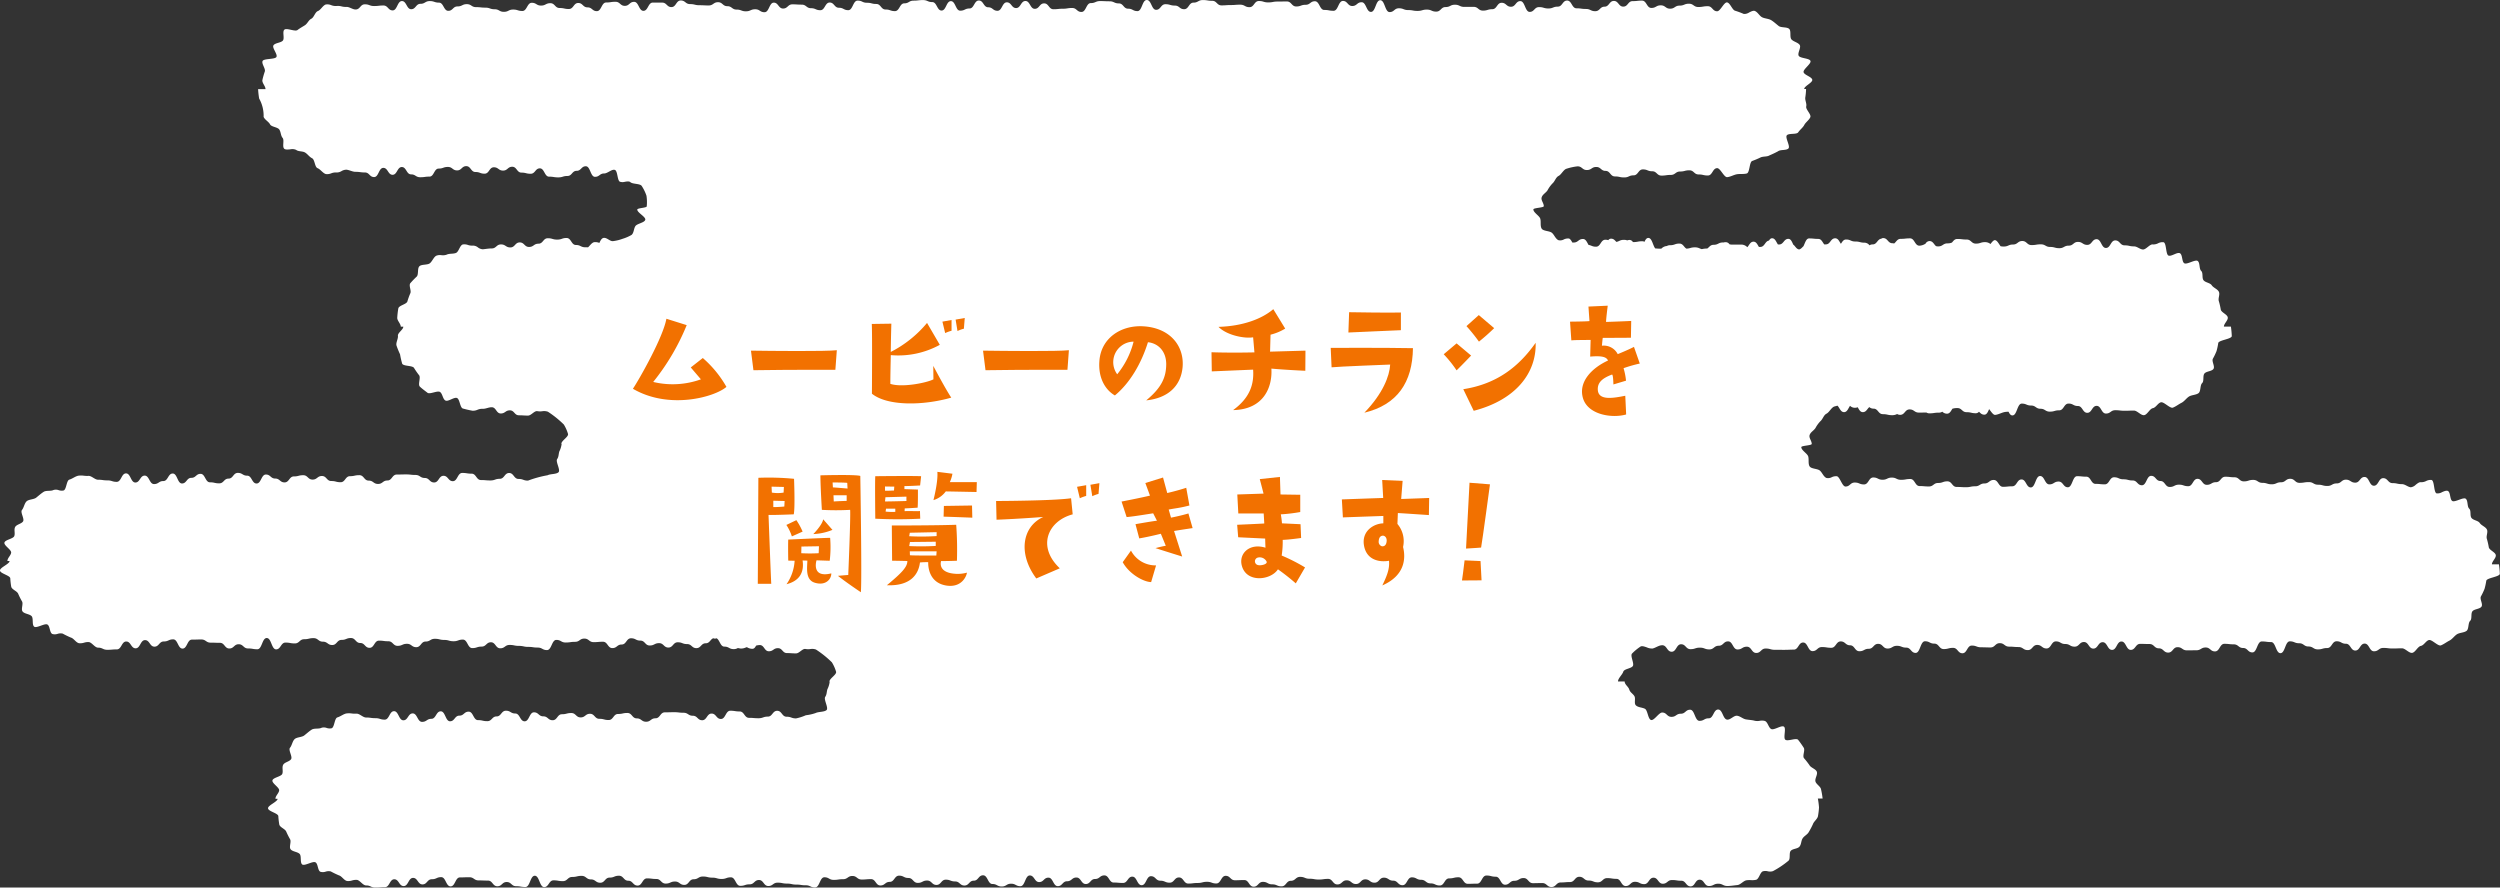 <svg xmlns="http://www.w3.org/2000/svg" width="620.496" height="220.293" viewBox="0 0 620.496 220.293">
  <rect x="0" y="0" width="620.496" height="220.293" fill="#333333" stroke="none"/>
  <g id="sec02_chirashi_fukidashi" transform="translate(0 -0.001)">
    <path id="Path_15641" data-name="Path 15641" d="M199.969,219.73c-1.16,0-1.16-.175-2.32-.175s-1.16-.248-2.321-.248-1.16-.23-2.32-.23-1.156.833-2.316.833-1.161-1.492-2.315-1.492-1.16,1.076-2.326,1.076-1.154.371-2.314.371-1.161-2.113-2.321-2.113-1.162.407-2.316.407-1.16-.327-2.315-.327-1.16-.282-2.314-.282-1.156.682-2.311.682-1.16,1.4-2.314,1.4-1.154-.839-2.309-.839-1.162.512-2.316.512-1.154-1.143-2.315-1.143-1.16-.147-2.32-.147-1.16,1.786-2.326,1.786-1.16-1.205-2.32-1.205-1.157-1.239-2.317-1.239-1.16.462-2.314.462-1.16,1.278-2.32,1.278-1.161-.828-2.321-.828-1.16-.879-2.32-.879-1.162.272-2.322.272-1.161,1.036-2.321,1.036-1.16-.2-2.32-.2-1.16,1.683-2.32,1.683-1.166-2.821-2.326-2.821-1.161,2.793-2.327,2.793-1.16-.2-2.32-.2-1.16-1.036-2.326-1.036-1.16,1.052-2.322,1.052-1.166-1.408-2.327-1.408-1.154-.045-2.314-.045-1.16-.788-2.314-.788-1.166.045-2.332.045S113,220,111.836,220s-1.166-2.293-2.326-2.293-1.16.518-2.326.518-1.166,1.284-2.326,1.284-1.166-1.616-2.332-1.616-1.166,2.033-2.332,2.033-1.166-1.689-2.332-1.689S96.7,220.2,95.53,220.2s-1.172.1-2.338.1-1.172-.535-2.338-.535c-.793,0-1.537-1.311-2.3-1.385a3.55,3.55,0,0,0-1.15.146,3.135,3.135,0,0,1-1.25.141c-.778-.147-1.289-1.189-2.028-1.4a22.1,22.1,0,0,1-2.027-.98,2.3,2.3,0,0,0-1.268.056,2.173,2.173,0,0,1-1.318.029c-.693-.35-.547-1.921-1.188-2.327-.328-.208-.992.028-1.656.264-.681.238-1.363.486-1.662.248-.6-.472-.113-2.112-.66-2.635s-1.717-.53-2.2-1.11.242-1.932-.176-2.557a19.6,19.6,0,0,1-.951-1.9c-.338-.665-1.43-.952-1.69-1.65a18.663,18.663,0,0,1-.254-2.186c-.173-.716-2.461-1.137-2.55-1.882C66.442,199.9,68.9,199,68.9,198.258h-.536c0-.749.838-1.351.924-2.077s-1.836-1.775-1.668-2.491,2.186-.935,2.446-1.627-.131-1.572.213-2.236,1.548-.773,1.966-1.4-.75-2.258-.265-2.837.586-1.6,1.132-2.13,1.792-.451,2.4-.924,1.188-1.02,1.842-1.436,1.746-.113,2.437-.461a2,2,0,0,1,1.291.038,2.263,2.263,0,0,0,1.239.074c.72-.282.675-2.479,1.425-2.693s1.475-.839,2.248-.98a4.809,4.809,0,0,1,1.329.012,6.387,6.387,0,0,0,1.132.044c.766-.067,1.612.952,2.4.952,1.154,0,1.154.165,2.314.165s1.156.365,2.317.365,1.16-2.1,2.314-2.1,1.16,2.264,2.32,2.264,1.161-1.711,2.315-1.711,1.162,2.1,2.322,2.1,1.16-.755,2.315-.755,1.16-1.864,2.32-1.864,1.154,2.473,2.31,2.473,1.155-1.4,2.309-1.4,1.154-.987,2.309-.987,1.16,2.1,2.31,2.1,1.154.26,2.315.26,1.154-1.178,2.308-1.178,1.16-1.419,2.317-1.419,1.16.693,2.32.693,1.16,1.939,2.32,1.939,1.16-2.231,2.321-2.231,1.16,1,2.314,1,1.156.962,2.316.962,1.155-1.487,2.315-1.487,1.16-.3,2.314-.3,1.16,1.087,2.321,1.087,1.166-.9,2.322-.9,1.16,1.25,2.326,1.25,1.154.3,2.315.3,1.16-1.5,2.32-1.5,1.16-.252,2.32-.252,1.166,1.344,2.326,1.344,1.16.834,2.321.834,1.156-.856,2.322-.856,1.16-1.475,2.326-1.475,1.16-.034,2.32-.034,1.155.135,2.309.135,1.16.743,2.32.743,1.162,1.116,2.323,1.116,1.166-1.656,2.326-1.656,1.16,1.34,2.32,1.34,1.166-2.044,2.326-2.044,1.166.18,2.326.18,1.166,1.583,2.327,1.583,1.166.1,2.332.1,1.166-.405,2.326-.405,1.166-1.443,2.332-1.443,1.172,1.471,2.338,1.471,1.172.417,2.341.417a11.886,11.886,0,0,0,2.428-.784,11.221,11.221,0,0,0,2.434-.551c.715-.36,2.113-.22,2.7-.727s-.75-2.631-.322-3.279.322-1.166.547-1.9a5.786,5.786,0,0,0,.568-1.888h-.072c0-.781,1.869-1.761,1.65-2.476a9.637,9.637,0,0,0-1.031-2.311,25.037,25.037,0,0,0-3.949-3.176,2.817,2.817,0,0,0-1.436-.118,3.985,3.985,0,0,1-1.154-.018c-.766-.174-1.539,1.092-2.362,1.092-1.125,0-1.125-.078-2.246-.078s-1.127-1.222-2.248-1.222-1.132.771-2.257.771-1.127-1.543-2.254-1.543a3.674,3.674,0,0,0-.916.148c-.225.442-.493.788-.909.788a2.527,2.527,0,0,1-1.367-.416c-.107.032-.217.07-.322.105a2.692,2.692,0,0,1-1.285.236c-.209-.037-.422-.078-.635-.124a1.888,1.888,0,0,1-1.033.272c-1.154,0-1.154-.619-2.315-.619-1.023,0-1.144-1.681-1.953-2.075a1.006,1.006,0,0,1-.734.025c-.02-.011-.039-.021-.059-.034-.752.278-.892,1.256-1.884,1.256-1.161,0-1.161,1.205-2.315,1.205s-1.154-1.008-2.314-1.008-1.161-.445-2.315-.445-1.16,1.306-2.316,1.306-1.16-1.092-2.315-1.092-1.16.585-2.32.585-1.16-1.216-2.32-1.216-1.161-.579-2.317-.579-1.16,1.548-2.32,1.548-1.16.89-2.32.89-1.161-1.576-2.321-1.576-1.154.1-2.314.1-1.16-.883-2.317-.883-1.154.805-2.314.805-1.16.168-2.32.168-1.16-.647-2.315-.647-1.16,2.528-2.32,2.528-1.162-.625-2.322-.625-1.161-.168-2.321-.168-1.16-.248-2.32-.248-1.16-.237-2.314-.237-1.161.834-2.321.834S123,159.41,121.85,159.41s-1.16,1.076-2.32,1.076-1.161.372-2.321.372-1.16-2.112-2.32-2.112-1.16.411-2.315.411-1.162-.327-2.316-.327-1.154-.281-2.314-.281-1.155.681-2.309.681-1.156,1.4-2.316,1.4-1.155-.839-2.309-.839-1.16.507-2.314.507-1.157-1.138-2.317-1.138-1.16-.153-2.32-.153-1.16,1.785-2.326,1.785-1.155-1.2-2.315-1.2-1.16-1.234-2.32-1.234-1.16.463-2.316.463-1.161,1.272-2.315,1.272-1.16-.829-2.32-.829-1.16-.878-2.321-.878-1.166.27-2.326.27-1.16,1.042-2.32,1.042-1.162-.208-2.322-.208-1.16,1.685-2.321,1.685-1.16-2.817-2.326-2.817-1.16,2.788-2.326,2.788-1.16-.2-2.32-.2S60.4,159.9,59.244,159.9s-1.166,1.057-2.326,1.057-1.166-1.408-2.326-1.408-1.156-.044-2.316-.044-1.155-.789-2.315-.789-1.166.039-2.332.039-1.16,2.225-2.32,2.225-1.16-2.292-2.32-2.292-1.166.524-2.332.524S39.49,160.5,38.33,160.5s-1.166-1.623-2.332-1.623-1.166,2.034-2.332,2.034-1.166-1.691-2.332-1.691S30.174,161.18,29,161.18s-1.166.1-2.338.1-1.166-.535-2.338-.535c-.787,0-1.531-1.312-2.3-1.386a3.4,3.4,0,0,0-1.143.152,3.172,3.172,0,0,1-1.258.136c-.771-.142-1.283-1.188-2.027-1.4a21.37,21.37,0,0,1-2.027-.981,2.3,2.3,0,0,0-1.268.057,2.158,2.158,0,0,1-1.318.028c-.692-.349-.545-1.914-1.188-2.326-.322-.209-.986.028-1.644.265-.682.243-1.37.484-1.668.248-.608-.473-.118-2.112-.664-2.637s-1.719-.529-2.2-1.109.243-1.932-.173-2.558a17.8,17.8,0,0,1-.948-1.9c-.338-.665-1.435-.952-1.7-1.651a17.8,17.8,0,0,1-.248-2.185c-.174-.714-2.461-1.138-2.551-1.88s2.371-1.623,2.371-2.373H1.838c0-.749.84-1.351.93-2.072.084-.744-1.842-1.78-1.668-2.5s2.185-.929,2.445-1.622-.135-1.578.209-2.236,1.549-.778,1.965-1.4-.744-2.265-.264-2.845.59-1.6,1.131-2.129,1.8-.45,2.395-.924,1.193-1.019,1.842-1.436,1.746-.113,2.439-.456a2.015,2.015,0,0,1,1.3.034,2.268,2.268,0,0,0,1.238.073c.717-.276.672-2.479,1.426-2.693.738-.208,1.471-.833,2.242-.974a5.092,5.092,0,0,1,1.334.005,6.24,6.24,0,0,0,1.127.046c.772-.068,1.617.951,2.4.951,1.157,0,1.157.164,2.317.164s1.16.365,2.32.365,1.154-2.1,2.315-2.1,1.16,2.264,2.316,2.264,1.16-1.712,2.315-1.712,1.16,2.1,2.32,2.1,1.16-.75,2.32-.75,1.154-1.87,2.315-1.87S44.018,120,45.172,120s1.154-1.4,2.315-1.4,1.154-.991,2.3-.991,1.161,2.1,2.315,2.1,1.154.259,2.308.259,1.155-1.177,2.311-1.177,1.16-1.419,2.314-1.419,1.161.692,2.321.692,1.16,1.943,2.32,1.943,1.16-2.229,2.32-2.229,1.162,1,2.317,1,1.16.957,2.314.957,1.16-1.486,2.315-1.486,1.16-.3,2.316-.3,1.16,1.087,2.32,1.087,1.166-.89,2.327-.89,1.16,1.245,2.32,1.245,1.154.3,2.314.3,1.16-1.5,2.321-1.5,1.16-.254,2.322-.254,1.166,1.352,2.326,1.352,1.16.828,2.32.828,1.161-.856,2.321-.856,1.166-1.476,2.326-1.476,1.16-.033,2.32-.033,1.16.134,2.311.134,1.16.749,2.32.749,1.16,1.116,2.326,1.116,1.16-1.656,2.321-1.656,1.16,1.335,2.32,1.335,1.166-2.045,2.332-2.045,1.16.18,2.32.18,1.166,1.583,2.332,1.583,1.166.1,2.332.1,1.16-.406,2.326-.406,1.166-1.442,2.332-1.442,1.166,1.476,2.338,1.476,1.166.417,2.338.417a27.122,27.122,0,0,1,4.865-1.335c.711-.367,2.114-.219,2.694-.732.6-.518-.75-2.631-.321-3.273s.321-1.17.545-1.909a5.669,5.669,0,0,0,.575-1.886h-.078c0-.784,1.869-1.759,1.65-2.48a9.546,9.546,0,0,0-1.031-2.309,24.978,24.978,0,0,0-3.948-3.177,2.866,2.866,0,0,0-1.437-.117,3.95,3.95,0,0,1-1.154-.017c-.766-.176-1.538,1.092-2.36,1.092-1.127,0-1.127-.073-2.248-.073s-1.127-1.228-2.248-1.228-1.131.777-2.258.777-1.127-1.549-2.254-1.549c-.787,0-1.558.457-2.326.383a3.105,3.105,0,0,0-1.187.242,2.719,2.719,0,0,1-1.285.237c-.772-.141-1.6-.333-2.342-.541s-.756-2.332-1.477-2.613c-.355-.141-.885.091-1.408.32-.547.242-1.092.484-1.441.311-.694-.343-.717-1.718-1.364-2.13-.322-.2-.929-.044-1.537.108-.636.163-1.267.326-1.572.089-.6-.473-1.34-.991-1.887-1.521s.287-2.264-.2-2.839a19.12,19.12,0,0,1-1.256-1.813c-.412-.625-2.6-.379-2.935-1.043a22.715,22.715,0,0,1-.53-2.338,20.832,20.832,0,0,1-.884-2.19c-.174-.715.451-1.655.361-2.394s1.334-1.515,1.334-2.259h-.625c0-.75-.963-1.549-.873-2.276a19.178,19.178,0,0,1,.265-2.28c.174-.728,1.977-.991,2.237-1.685a16.91,16.91,0,0,1,.726-2.022c.338-.664-.418-1.892,0-2.517a22.946,22.946,0,0,1,1.621-1.679c.485-.58.1-2,.643-2.536s1.982-.27,2.586-.742.9-1.437,1.549-1.849a2.348,2.348,0,0,1,1.334-.162,2.793,2.793,0,0,0,1.267-.118c.688-.345,1.6-.153,2.327-.433s.953-1.893,1.707-2.108a2.547,2.547,0,0,1,1.3.129,3.135,3.135,0,0,0,1.223.153,1.958,1.958,0,0,1,1.24.451,2.193,2.193,0,0,0,1.2.461c.766-.067,1.42-.207,2.207-.207,1.157,0,1.157-1,2.317-1s1.16.748,2.32.748,1.166-1.246,2.326-1.246,1.16,1.127,2.315,1.127,1.166-.81,2.332-.81,1.16-1.353,2.32-1.353,1.166.338,2.332.338,1.16-.4,2.326-.4,1.166,1.735,2.327,1.735,1.166.569,2.332.569c.283,0,.5,0,.677.012.477-.448.9-1.114,1.463-1.267a2.529,2.529,0,0,1,1.34.177c.3-.621.59-1.259,1.189-1.259.829,0,1.526.974,2.293.8a10.138,10.138,0,0,0,2.27-.563,10.359,10.359,0,0,0,2.242-.969c.6-.511.524-1.544.951-2.184s2.219-.819,2.446-1.556c.218-.715-1.983-1.767-1.983-2.545,0-.407,2.354-.407,2.354-.812a10.672,10.672,0,0,0-.069-2.63,10.854,10.854,0,0,0-1.17-2.411c-.423-.643-2.226-.427-2.822-.947-.316-.275-.822-.185-1.347-.1a2.184,2.184,0,0,1-1.256-.017c-.7-.349-.506-2.761-1.3-2.946-.76-.181-1.779.9-2.608.9-1.138,0-1.138.834-2.275.834s-1.139-2.625-2.275-2.625S144.26,42.4,143.117,42.4s-1.138,1.278-2.281,1.278-1.144.349-2.281.349-1.145-.181-2.281-.181-1.145-2.06-2.282-2.06-1.138,1.345-2.281,1.345-1.144-.287-2.287-.287-1.143-1.453-2.281-1.453-1.143.951-2.281.951-1.143-.821-2.288-.821-1.142,1.588-2.287,1.588-1.142-.416-2.281-.416-1.137-1.453-2.275-1.453-1.137,1.057-2.276,1.057-1.142-.861-2.287-.861-1.142.406-2.287.406-1.142,1.993-2.281,1.993-1.143.158-2.291.158-1.145-.714-2.287-.714-1.145-1.821-2.287-1.821-1.149,1.927-2.293,1.927-1.143-1.718-2.293-1.718-1.143,2.282-2.291,2.282-1.151-1.144-2.3-1.144-1.149-.157-2.3-.157c-.787,0-1.519-.462-2.285-.53a2.468,2.468,0,0,0-1.207.349,2.293,2.293,0,0,1-1.266.344,2.975,2.975,0,0,0-1.273.2,2.6,2.6,0,0,1-1.352.192c-.75-.214-1.341-1.188-2.056-1.464s-.67-2.118-1.358-2.461-1.064-.987-1.713-1.4-1.66-.209-2.257-.681a2.371,2.371,0,0,0-1.459-.129c-.608.056-1.217.112-1.493-.158-.547-.53.09-2.1-.394-2.676s-.406-1.453-.822-2.078-1.956-.631-2.3-1.295-1.334-1.155-1.594-1.854a8.708,8.708,0,0,0-1.109-4.547,21.214,21.214,0,0,1-.26-2.332H65.9c0-.743-.867-1.513-.778-2.241a19.119,19.119,0,0,1,.616-2.173c.173-.722-.834-1.853-.575-2.547s3.114-.371,3.452-1.041-1.155-2.254-.737-2.879,1.842-.6,2.326-1.177-.181-2.162.366-2.692c.275-.271.963-.125,1.644.022.664.142,1.324.288,1.623.056.6-.466,1.188-.772,1.836-1.188S76.578,5,77.266,4.652s.912-1.629,1.639-1.91,1.228-1.42,1.982-1.633a2.529,2.529,0,0,1,1.342.181,2.982,2.982,0,0,0,1.271.2,3.527,3.527,0,0,1,1.274.1,4.129,4.129,0,0,0,1.15.13c.772-.067,1.543.636,2.33.636,1.156,0,1.156-1.285,2.3-1.285s1.154.429,2.309.429,1.15-.136,2.3-.136,1.155,1.218,2.3,1.218,1.15-2.315,2.3-2.315,1.154,2.022,2.3,2.022,1.156-1.341,2.3-1.341,1.155-.677,2.3-.677,1.156.384,2.3.384,1.154,2.034,2.3,2.034,1.148-1.094,2.3-1.094,1.154-.563,2.3-.563,1.149.739,2.3.739,1.149.128,2.3.128,1.148.4,2.3.4,1.148.638,2.3.638,1.149-.564,2.3-.564,1.155.353,2.3.353S130.83.693,131.985.693s1.148.692,2.3.692,1.155-.591,2.309-.591,1.148,1.194,2.3,1.194,1.156.248,2.31.248S142.36.743,143.514.743s1.15,1.088,2.31,1.088,1.155.939,2.309.939S149.287.62,150.448.62s1.15-.175,2.31-.175,1.16,1.009,2.315,1.009,1.154-.992,2.314-.992,1.16,2.231,2.316,2.231S160.864.641,162.024.641s1.154.007,2.314.007,1.154,1.114,2.315,1.114,1.154-1.644,2.31-1.644,1.154.9,2.315.9,1.154.281,2.314.281,1.15.058,2.3.058,1.16-.806,2.314-.806,1.155.985,2.309.985,1.156.844,2.31.844,1.155.429,2.309.429,1.154-.506,2.311-.506,1.148.732,2.308.732,1.154-2.377,2.3-2.377,1.154,1.464,2.309,1.464,1.16-1.041,2.308-1.041,1.156.073,2.311.073,1.154.884,2.308.884,1.16.5,2.315.5,1.156-1.91,2.31-1.91,1.155,1.3,2.309,1.3,1.16.6,2.31.6S211.7.152,212.856.152s1.154.534,2.314.534,1.154.3,2.315.3,1.16,1.375,2.316,1.375,1.16.4,2.32.4,1.16-1.927,2.315-1.927S225.6.16,226.756.16s1.154-.142,2.317-.142,1.154.5,2.314.5,1.154,2.1,2.309,2.1S234.856.286,236.01.286s1.156,2.366,2.316,2.366,1.155-.547,2.309-.547S241.789.128,242.949.128s1.157,1.679,2.311,1.679,1.16.873,2.314.873,1.155-2.1,2.315-2.1S251.045,2,252.2,2,253.36.249,254.514.249s1.16,1.944,2.314,1.944S257.989.839,259.151.839s1.154,1.455,2.314,1.455,1.16-.125,2.32-.125,1.161-.185,2.321-.185,1.154.985,2.314.985,1.162-2.2,2.317-2.2,1.16-.5,2.32-.5,1.154.056,2.314.056,1.155.524,2.315.524,1.156,1.311,2.31,1.311,1.161.6,2.321.6S283.471,0,284.631,0s1.16,2.438,2.317,2.438,1.154-1.391,2.314-1.391,1.16.337,2.32.337,1.16.9,2.321.9,1.16-1.632,2.32-1.632,1.156-.638,2.316-.638S299.7.2,300.86.2s1.16,1.138,2.314,1.138,1.16-.084,2.32-.084,1.155-.091,2.317-.091,1.154.619,2.314.619,1.16-1.526,2.321-1.526S313.606.6,314.76.6s1.166-.213,2.326-.213,1.16-.022,2.317-.022,1.16,1.244,2.32,1.244,1.16-.418,2.32-.418,1.16-.877,2.315-.877,1.16,2.157,2.32,2.157,1.156.207,2.316.207S332.16.236,333.321.236s1.154,1.256,2.314,1.256,1.16-.935,2.32-.935,1.155,2.4,2.315,2.4,1.156-2.9,2.31-2.9S343.735,3,344.895,3s1.154-.942,2.31-.942,1.155.444,2.309.444,1.16.209,2.314.209,1.161-.327,2.321-.327,1.156.5,2.316.5,1.16-1.132,2.326-1.132,1.16-.58,2.321-.58,1.16.541,2.32.541,1.154-.011,2.314-.011,1.161.934,2.317.934,1.16-.349,2.32-.349S371.543.693,372.7.693s1.161.985,2.327.985,1.16-1.4,2.32-1.4,1.16,2.677,2.32,2.677,1.16-1.19,2.317-1.19,1.166.338,2.326.338,1.16-.456,2.326-.456S387.8.137,388.959.137s1.16,1.926,2.326,1.926,1.161.164,2.327.164,1.16.552,2.326.552,1.154-1.121,2.308-1.121S399.407.232,400.563.232s1.166,1.414,2.332,1.414,1.16-1.363,2.32-1.363,1.16-.129,2.326-.129,1.16,1.819,2.326,1.819,1.166-.647,2.332-.647,1.161.832,2.327.832,1.166-.76,2.332-.76,1.166-.474,2.332-.474,1.166.818,2.332.818,1.172-.2,2.342-.2S425.03,2.8,426.2,2.8c.789,0,1.674-2.268,2.44-2.2.783.072,1.3,1.938,2.06,2.078a21.369,21.369,0,0,1,2.114.789,2.228,2.228,0,0,0,1.34-.384c.507-.252,1.019-.506,1.392-.36.727.281,1.137,1.229,1.824,1.571s1.627.328,2.276.738,1.228.959,1.83,1.424,2.056.192,2.6.722.067,2.011.551,2.591,1.641.76,2.057,1.392-.6,2-.254,2.674,2.664.587,2.924,1.285-1.881,2.078-1.707,2.8,2.068,1.145,2.158,1.888c.084.727-2.006,1.548-2.006,2.291h.467a16.747,16.747,0,0,1-.2,2.112c-.086.74.41,1.5.236,2.214s1.283,1.955,1.02,2.648-1.161,1.274-1.5,1.938-1.094,1.2-1.5,1.821-2.35.173-2.834.754.941,2.731.394,3.266-1.976.226-2.574.7a22.663,22.663,0,0,1-2.1,1c-.652.416-1.594.2-2.287.547a20.465,20.465,0,0,1-2.033.856c-.715.276-.586,2.884-1.334,3.1s-1.713.063-2.49.2c-.754.143-1.594.643-2.377.716s-1.69-2.235-2.479-2.235c-1.154,0-1.154,1.825-2.314,1.825s-1.149-.26-2.3-.26-1.148-1.03-2.3-1.03-1.15.3-2.3.3-1.154.845-2.308.845-1.154.168-2.311.168-1.148-1.075-2.3-1.075-1.161-.462-2.315-.462-1.156,1.475-2.31,1.475-1.155.519-2.315.519-1.16-.248-2.314-.248-1.161-1.375-2.317-1.375-1.154-.974-2.314-.974-1.16.761-2.326.761-1.161-.918-2.321-.918a13.568,13.568,0,0,0-2.676.575c-.794.185-1.324,1.453-2.021,1.8-.721.366-.908,1.338-1.5,1.845a7.6,7.6,0,0,0-1.262,1.743c-.424.634-1.217,1-1.443,1.728s.525,1.414.525,2.19c0,.407-2.586.407-2.586.813,0,.776,1.487,1.571,1.707,2.286.231.737-.062,1.847.36,2.489s1.955.524,2.547,1.042.861,1.448,1.582,1.808a1.876,1.876,0,0,0,1.375-.179A2.379,2.379,0,0,1,389.4,59.2c.312.073.589.513.863,1.007.094-.007.2-.011.308-.011,1.161,0,1.161-.879,2.321-.879.726,0,1,.846,1.385,1.476.73.1.876.439,1.859.439,1.148,0,1.148-1.728,2.3-1.728a2.251,2.251,0,0,1,.738.106.856.856,0,0,1,.68-.371c.685,0,.964.442,1.32.8.738-.115.881-.509,1.863-.509a2.18,2.18,0,0,1,.838.14,1.549,1.549,0,0,1,.609-.112.967.967,0,0,1,.8.53h.049c1.15,0,1.15-.209,2.3-.209a.943.943,0,0,1,.523.151c.235-.535.51-.974.959-.974.909,0,1.1,1.825,1.705,2.6.4.028.666.067,1.409.067h.105a2.12,2.12,0,0,1,1.379-.66,1.517,1.517,0,0,1,.814-.2c1.149,0,1.149-.407,2.3-.407.924,0,1.106.905,1.742,1.258.954-.036,1.024-.323,2.11-.323.916,0,1.109.315,1.72.444a5.682,5.682,0,0,1,1.332-.151h.008c.508-.327.741-.924,1.586-.924,1.16,0,1.16-.58,2.317-.58h.177a1.684,1.684,0,0,1,.514-.071,1.114,1.114,0,0,1,.91.515,2.469,2.469,0,0,0,.719.092c1.16,0,1.16-.01,2.314-.01a2.089,2.089,0,0,1,1.4.648c.49-.493.722-1.37,1.547-1.37.7,0,.972.737,1.34,1.314.1-.008.216-.011.345-.011,1.1,0,1.156-1.433,2.153-1.577.2-.338.431-.576.763-.576.764,0,1.02.912,1.442,1.526a1.848,1.848,0,0,0,.289.024c1.16,0,1.16-1.4,2.32-1.4.6,0,.895.726,1.2,1.423.522.364.737,1.1,1.467,1.207.5-.125.738-.513,1.074-.8.4-.81.66-1.935,1.391-1.935,1.144,0,1.144.118,2.293.118.791,0,1.037.847,1.486,1.377a3.274,3.274,0,0,1,.383-.019c1.16,0,1.16-1.511,2.322-1.511.748,0,1.014.8,1.42,1.371.338-.494.617-1.071,1.278-1.071,1.148,0,1.148.5,2.3.5s1.155.291,2.309.291a1.566,1.566,0,0,1,1.209.657,1.311,1.311,0,0,1,.773-.228c1.1,0,1.159-1.287,2.151-1.414a.762.762,0,0,1,.468-.158c1.149,0,1.149,1.279,2.3,1.279a1.075,1.075,0,0,1,.4.073c.554-.38.767-1.16,1.644-1.16,1.162,0,1.162-.123,2.322-.123s1.166,1.819,2.332,1.819a2.969,2.969,0,0,0,1.526-.511,1.173,1.173,0,0,1,.974-.639c.868,0,1.084.84,1.625,1.258a1.791,1.791,0,0,0,.534.071c1.166,0,1.166-.754,2.332-.754a2.625,2.625,0,0,0,1.078-.2c.365-.392.638-.89,1.338-.89,1.154,0,1.154.14,2.308.14s1.155,1.013,2.3,1.013,1.149-.372,2.3-.372a2.143,2.143,0,0,1,1.322.471c.387-.519.772-.993,1.129-.961.525.05.934.908,1.375,1.507a3.526,3.526,0,0,0,.787.077c1.154,0,1.154-.5,2.309-.5s1.144-.868,2.293-.868,1.148,1.008,2.3,1.008,1.155-.185,2.309-.185,1.15.647,2.3.647,1.154.31,2.3.31,1.154-.632,2.316-.632,1.154-.928,2.3-.928,1.16.737,2.314.737,1.157-1.408,2.311-1.408,1.16,2.175,2.314,2.175,1.155-1.875,2.315-1.875,1.16,1.226,2.32,1.226,1.156.255,2.322.255c.787,0,1.43.709,2.2.776.382.034.806-.3,1.228-.63.439-.349.885-.7,1.273-.625a2.6,2.6,0,0,0,1.284-.289,2.374,2.374,0,0,1,1.357-.263c.75.209.52,3.041,1.234,3.317.356.142.874-.084,1.391-.3.541-.231,1.082-.462,1.432-.287.687.349.445,2.078,1.086,2.489.322.2.992-.043,1.656-.291.693-.254,1.387-.508,1.689-.265.6.472.3,1.927.852,2.455s.117,1.758.6,2.338,1.611.608,2.023,1.233,1.424.924,1.762,1.6-.252,1.661.006,2.364a17.348,17.348,0,0,1,.474,2.084c.168.716,1.649,1.2,1.735,1.94s-.963,1.513-.963,2.263h1.74a21.586,21.586,0,0,1,.219,2.366c-.084.743-3.188.985-3.358,1.7a15.631,15.631,0,0,1-.433,2.028,16.292,16.292,0,0,1-.9,1.88c-.344.666.563,1.9.147,2.523s-1.752.565-2.237,1.144-.039,1.864-.586,2.395-.281,2-.878,2.473-1.735.439-2.383.855-1.16,1.206-1.854,1.554-1.4.913-2.129,1.195c-.365.14-.945-.258-1.519-.654-.559-.388-1.115-.77-1.483-.665-.742.209-1.222,1.307-1.988,1.454s-1.4,1.662-2.185,1.736-1.7-1.139-2.489-1.139c-1.16,0-1.16.045-2.322.045s-1.16-.135-2.314-.135-1.161.827-2.321.827-1.154-1.908-2.314-1.908-1.16,1.728-2.321,1.728-1.162-1.69-2.322-1.69-1.16-.607-2.32-.607-1.16,1.672-2.32,1.672-1.161.332-2.327.332-1.16-.716-2.326-.716-1.16-.8-2.32-.8-1.16-.479-2.32-.479-1.161,2.935-2.323,2.935c-.447,0-.722-.413-.959-.916a6.037,6.037,0,0,0-.949.071c-.756.14-1.594.641-2.377.714-.467.041-.988-.782-1.5-1.44-.293.687-.582,1.385-1.17,1.385-.707,0-.982-.409-1.351-.728a1,1,0,0,1-.772.373c-1.15,0-1.15-.265-2.3-.265s-1.148-1.024-2.3-1.024a4.037,4.037,0,0,0-1.217.166c-.363.545-.643,1.23-1.34,1.23a1.618,1.618,0,0,1-1.166-.494,1.586,1.586,0,0,1-.889.24c-1.156,0-1.156.17-2.31.17a1.34,1.34,0,0,1-.74-.2c-.735,0-.883.015-1.868.015-1.16,0-1.16-.788-2.32-.788s-1.166,1.346-2.326,1.346a1.382,1.382,0,0,1-.762-.207,2.515,2.515,0,0,1-1.226.292c-1.161,0-1.161-.254-2.317-.254s-1.16-1.369-2.314-1.369a1.507,1.507,0,0,1-1.039-.386c-.539.421-.758,1.254-1.625,1.254-.645,0-.932-.644-1.26-1.217a1.834,1.834,0,0,1-.717.131,1.693,1.693,0,0,1-1.191-.483c-.442.618-.7,1.569-1.479,1.569-.877,0-1.094-1.076-1.64-1.61-.247.07-.481.136-.692.185-.789.186-1.324,1.453-2.021,1.8-.717.361-.909,1.335-1.494,1.847a7.434,7.434,0,0,0-1.262,1.736c-.428.641-1.217,1-1.447,1.735-.219.715.529,1.414.529,2.191,0,.406-2.59.406-2.59.806,0,.782,1.492,1.575,1.711,2.292.227.738-.066,1.848.361,2.489s1.955.525,2.545,1.042.863,1.448,1.578,1.808a1.893,1.893,0,0,0,1.375-.181,2.431,2.431,0,0,1,1.262-.23c.766.175,1.307,2.552,2.135,2.552,1.148,0,1.148-.987,2.3-.987s1.15.469,2.3.469,1.149-1.729,2.3-1.729,1.151.563,2.3.563,1.154-.535,2.3-.535,1.148.552,2.3.552,1.149-.2,2.3-.2,1.149,1.752,2.3,1.752,1.15.1,2.3.1,1.148-.867,2.3-.867,1.148-.406,2.3-.406,1.151,1.392,2.3,1.392,1.149.067,2.3.067,1.156-.231,2.3-.231,1.148-.7,2.3-.7,1.148-.872,2.3-.872,1.149,1.7,2.3,1.7,1.149-.125,2.3-.125,1.15-1.7,2.3-1.7,1.148,1.982,2.3,1.982,1.155-2.834,2.3-2.834,1.149,2.074,2.3,2.074,1.148-.7,2.3-.7,1.144,1.419,2.293,1.419,1.144-2.748,2.293-2.748,1.142.118,2.293.118,1.148,1.785,2.291,1.785,1.15.119,2.3.119,1.149-1.756,2.3-1.756,1.149.5,2.3.5,1.154.293,2.311.293,1.148,1.187,2.3,1.187,1.151-2.337,2.3-2.337,1.149,1.285,2.3,1.285,1.148,1.476,2.3,1.476,1.154-.569,2.3-.569,1.149.382,2.3.382,1.151-1.83,2.3-1.83,1.154,1.488,2.3,1.488,1.15-.655,2.3-.655,1.154-1.352,2.3-1.352,1.157.136,2.3.136,1.154,1.014,2.309,1.014,1.15-.367,2.3-.367,1.154.733,2.3.733,1.157.36,2.311.36,1.148-.5,2.3-.5,1.15-.866,2.3-.866,1.149,1.007,2.3,1.007,1.155-.186,2.309-.186,1.148.648,2.3.648,1.15.31,2.3.31,1.155-.631,2.315-.631,1.154-.929,2.3-.929,1.154.739,2.314.739,1.154-1.409,2.309-1.409,1.156,2.174,2.31,2.174,1.16-1.881,2.315-1.881,1.166,1.233,2.32,1.233,1.16.253,2.326.253c.789,0,1.432.7,2.2.777a2.165,2.165,0,0,0,1.229-.636c.439-.343.879-.692,1.267-.62a2.67,2.67,0,0,0,1.29-.287,2.343,2.343,0,0,1,1.351-.27c.756.213.524,3.042,1.24,3.322a2.154,2.154,0,0,0,1.385-.309c.541-.232,1.082-.463,1.436-.283.687.351.445,2.074,1.088,2.485.316.2.986-.045,1.656-.287.693-.254,1.385-.507,1.689-.264.6.466.3,1.925.852,2.449s.111,1.763.6,2.344,1.612.607,2.028,1.232,1.42.924,1.763,1.59-.254,1.667.006,2.364a18.2,18.2,0,0,1,.473,2.084c.17.722,1.65,1.206,1.734,1.944s-.963,1.515-.963,2.264h1.741a21.363,21.363,0,0,1,.22,2.365c-.09.745-3.187.988-3.357,1.7a17.062,17.062,0,0,1-.434,2.023,16.366,16.366,0,0,1-.9,1.886c-.344.665.562,1.9.146,2.523s-1.752.565-2.236,1.144-.039,1.865-.586,2.394-.281,2-.879,2.473-1.734.439-2.383.85-1.16,1.211-1.853,1.561-1.408.911-2.135,1.2c-.365.139-.939-.261-1.515-.654-.557-.388-1.12-.773-1.487-.666-.738.209-1.217,1.307-1.988,1.453s-1.4,1.662-2.18,1.729-1.7-1.133-2.49-1.133c-1.16,0-1.16.047-2.32.047s-1.16-.143-2.315-.143-1.16.834-2.32.834-1.16-1.909-2.316-1.909-1.161,1.725-2.321,1.725-1.16-1.686-2.32-1.686-1.16-.614-2.32-.614-1.161,1.679-2.327,1.679-1.16.333-2.32.333-1.166-.716-2.326-.716-1.16-.806-2.322-.806-1.161-.473-2.321-.473-1.16,2.936-2.32,2.936-1.16-2.756-2.32-2.756-1.16-.151-2.321-.151-1.16,2.721-2.32,2.721-1.16-1.1-2.316-1.1-1.16-.906-2.321-.906-1.16-.13-2.32-.13-1.16,1.887-2.326,1.887-1.16-.974-2.32-.974-1.161.692-2.327.692-1.16.018-2.32.018-1.166-.79-2.326-.79-1.162,1.346-2.322,1.346-1.161-1.059-2.321-1.059-1.16-1.068-2.32-1.068-1.16-.04-2.32-.04-1.166,1.493-2.326,1.493-1.161-2.08-2.321-2.08-1.16,2.084-2.326,2.084-1.16-1.91-2.326-1.91-1.16,1.589-2.322,1.589-1.161-1.634-2.327-1.634-1.16,1.151-2.32,1.151-1.16-.659-2.326-.659-1.16-.649-2.32-.649-1.161,1.757-2.321,1.757-1.166-.878-2.326-.878-1.166,1.284-2.326,1.284-1.16-.76-2.32-.76-1.157-.1-2.317-.1-1.16-.862-2.32-.862-1.16,1.065-2.314,1.065-1.161-.04-2.315-.04-1.162-.428-2.322-.428-1.155,1.91-2.315,1.91-1.16-1.34-2.32-1.34-1.166.3-2.326.3-1.166-1.352-2.326-1.352-1.166-.586-2.326-.586-1.161,2.89-2.321,2.89-1.166-1.312-2.326-1.312-1.156-.451-2.316-.451-1.166.677-2.327.677-1.16-1.166-2.326-1.166-1.166,1.227-2.332,1.227-1.16.609-2.326.609-1.16-1.475-2.32-1.475-1.166-.964-2.326-.964-1.166,1.583-2.332,1.583-1.161-.181-2.327-.181-1.166,1.008-2.326,1.008-1.166-2.14-2.332-2.14-1.16,1.768-2.326,1.768-1.166.052-2.332.052-1.166-.007-2.332-.007-1.16-.32-2.32-.32-1.166,1.1-2.332,1.1-1.161-1.554-2.327-1.554-1.16.688-2.326.688-1.166-2.01-2.332-2.01-1.166,1.086-2.332,1.086-1.166.908-2.332.908-1.166-.435-2.338-.435-1.166.378-2.332.378-1.166-1.222-2.336-1.222-1.172,1.86-2.343,1.86-1.172-1.617-2.344-1.617c-.822,0-1.617.635-2.383.816a3.036,3.036,0,0,1-1.418-.275c-.592-.208-1.189-.413-1.555-.227a12.624,12.624,0,0,0-2.1,1.724c-.592.518.586,2.49.162,3.131s-2.151.682-2.377,1.421c-.219.715-1.3,1.621-1.3,2.4h1.65c0,.777.918,1.274,1.139,1.995.225.737.832.968,1.256,1.611s-.164,1.848.428,2.361,1.486.455,2.2.815.754,2.6,1.549,2.789c.765.175,1.92-1.859,2.742-1.859,1.154,0,1.154,1.076,2.314,1.076s1.151-.778,2.311-.778,1.16-.992,2.314-.992,1.155,2.76,2.315,2.76,1.156-.63,2.316-.63,1.16-2.18,2.32-2.18,1.161,2.513,2.321,2.513c.789,0,1.576-1.038,2.344-.97.787.075,1.447.76,2.207.9s1.533.151,2.269.36a3.1,3.1,0,0,0,1.184,0,2.716,2.716,0,0,1,1.289.044c.726.282.885,1.661,1.566,2,.338.169.947-.072,1.555-.308.625-.249,1.256-.5,1.582-.289.654.412-.231,2.777.367,3.25.293.231.93.109,1.561-.01.658-.13,1.318-.254,1.593.016a23.1,23.1,0,0,1,1.364,1.922c.484.579-.327,2,.09,2.63a19.7,19.7,0,0,1,1.357,1.729c.338.663,1.582.956,1.842,1.66s-.518,1.662-.344,2.388,1.312,1.268,1.4,2.011a19.958,19.958,0,0,1,.383,2.253h-1.181a20.121,20.121,0,0,1,.287,2.2,18.428,18.428,0,0,1-.266,2.2c-.174.727-.98,1.24-1.238,1.939a17.819,17.819,0,0,1-1.008,1.921c-.338.67-1.121.978-1.539,1.6s-.309,1.482-.793,2.062-1.6.49-2.141,1.02-.023,2.039-.625,2.512a22.067,22.067,0,0,1-3.82,2.557,2.308,2.308,0,0,1-1.289.04,2.471,2.471,0,0,0-1.223.011c-.715.282-.924,1.887-1.677,2.1a4.513,4.513,0,0,1-1.3.084,5.237,5.237,0,0,0-1.112.045c-.759.142-1.459,1.115-2.246,1.184-.765.073-1.65.23-2.439.23-1.154,0-1.154-.568-2.3-.568s-1.154.574-2.309.574-1.148-1.571-2.3-1.571S420.748,220,419.6,220s-1.149-1.4-2.3-1.4-1.15-.175-2.3-.175-1.154.918-2.3.918-1.151-1.5-2.3-1.5-1.149,1.6-2.3,1.6-1.148-.58-2.3-.58-1.148,1.054-2.3,1.054-1.148-1.787-2.3-1.787-1.149-.179-2.3-.179-1.154,1.042-2.309,1.042-1.148-.44-2.3-.44-1.155-.935-2.3-.935-1.155,1.307-2.311,1.307-1.148.1-2.3.1-1.154,1.132-2.3,1.132-1.155-.986-2.309-.986-1.148.034-2.3.034-1.154-1.273-2.308-1.273-1.155.682-2.309.682-1.15.973-2.3.973-1.154-1.988-2.314-1.988-1.154-.293-2.311-.293-1.154,2.017-2.308,2.017-1.155.04-2.315.04-1.154-1.622-2.31-1.622-1.16.275-2.321.275-1.154,1.764-2.314,1.764-1.16-.525-2.315-.525-1.16-.889-2.316-.889-1.16-.609-2.314-.609-1.161,1.954-2.315,1.954-1.154-1.131-2.314-1.131-1.157-.744-2.311-.744-1.154,1.25-2.314,1.25-1.149-.828-2.3-.828-1.16,1.156-2.309,1.156-1.16-.919-2.314-.919-1.151,1.025-2.3,1.025-1.16-1.38-2.309-1.38-1.154.163-2.31.163-1.154-.2-2.309-.2-1.154-.462-2.308-.462-1.156.975-2.311.975-1.154,1.38-2.308,1.38-1.155-.5-2.311-.5-1.154-.615-2.309-.615-1.16,1.2-2.314,1.2-1.156-1.651-2.311-1.651-1.154.051-2.314.051-1.154-1.1-2.309-1.1-1.16,1.9-2.316,1.9-1.16-.417-2.314-.417-1.161.293-2.321.293-1.16.146-2.32.146-1.16-1.521-2.316-1.521-1.161,1.3-2.315,1.3-1.16-.491-2.314-.491-1.161-1.121-2.321-1.121-1.15,2.237-2.31,2.237-1.155-2.124-2.315-2.124-1.154,1.566-2.314,1.566-1.154-.1-2.311-.1-1.154-1.774-2.314-1.774-1.154.891-2.309.891-1.156,1.25-2.31,1.25-1.16-1.617-2.315-1.617-1.16.93-2.314.93-1.16,1.216-2.317,1.216-1.154-2.112-2.314-2.112-1.16,1.1-2.314,1.1-1.161-1.644-2.321-1.644-1.16,2.67-2.316,2.67-1.16-.621-2.321-.621-1.16.694-2.32.694-1.16-.62-2.314-.62-1.16-2.162-2.321-2.162-1.156,1.334-2.31,1.334-1.16,1.206-2.315,1.206-1.16-1.014-2.314-1.014-1.16-.44-2.316-.44-1.161,1.307-2.315,1.307-1.16-1.093-2.32-1.093-1.155.586-2.315.586-1.16-1.222-2.322-1.222-1.16-.575-2.314-.575-1.161,1.543-2.327,1.543-1.154.891-2.314.891-1.16-1.572-2.32-1.572-1.157.1-2.317.1-1.16-.883-2.314-.883-1.16.8-2.321.8-1.154.169-2.314.169-1.16-.648-2.316-.648-1.161,2.529-2.321,2.529-1.16-.542-2.32-.542" fill="#fff"/>
    <path id="Path_15642" data-name="Path 15642" d="M157.085,96.5c1.692-2.556,7.487-12.778,8.315-17.385l5.039,1.583A56.135,56.135,0,0,1,162.125,94.8a20.708,20.708,0,0,0,11.842-.648l-2.52-2.952,2.988-2.339a27.315,27.315,0,0,1,5.867,7.163c-2.843,2.484-14.146,5.758-23.217.467" fill="#f27100"/>
    <path id="Path_15643" data-name="Path 15643" d="M186.389,87.029c4.931.071,18.609.216,21.309-.108l-.36,4.859s-11.051-.036-20.337.108Z" fill="#f27100"/>
    <path id="Path_15644" data-name="Path 15644" d="M236.1,98.691c-6.875,1.98-15.8,2.16-19.69-.971,0,0,.108-15.082-.036-17.314l4.86-.072s-.108,3.455-.144,7.018a28.6,28.6,0,0,0,9-7.2l3.167,5.435a21.425,21.425,0,0,1-12.166,2.555c-.036,2.088-.108,4.608-.108,7.128,2.844.972,8.927-.217,10.691-1.116l-.036-3.348s2.951,5.616,4.463,7.883m.072-16.594a8.979,8.979,0,0,0-1.584.577l-.684-2.844,2.268-.4Zm1.008-2.771,2.268-.4-.216,2.664a7.211,7.211,0,0,0-1.584.576Z" fill="#f27100"/>
    <path id="Path_15645" data-name="Path 15645" d="M243.989,87.029c4.932.071,18.61.216,21.31-.108l-.36,4.859s-11.051-.036-20.338.108Z" fill="#f27100"/>
    <path id="Path_15646" data-name="Path 15646" d="M289.455,90.483c.036-3.347-2.052-5.291-4.536-5.542-1.655,5.327-4.5,10.15-8.207,13.209-2.483-1.439-4.139-4.462-3.851-8.458.36-5.723,5.291-8.963,10.726-8.711,6.8.324,10.367,4.859,9.936,10.115-.433,4.823-3.744,7.739-9.036,8.278,3.888-3.2,4.932-5.795,4.968-8.891m-8.1-5.687a5.092,5.092,0,0,0-4.068,8.1,20.817,20.817,0,0,0,4.068-8.1" fill="#f27100"/>
    <path id="Path_15647" data-name="Path 15647" d="M315.231,87.281l8.783-.252-.036,5s-4.895-.216-8.423-.54c.288,4.571-1.872,10.151-9.5,10.3,4.176-3.06,5.22-6.407,4.968-10.043,0,0-5.184.216-10.259.433l-.072-4.752s4.139.179,10.654.036l-.323-3.743c-2.016.359-6.444-.433-8.6-2.592,6.119-.181,10.834-2.016,13.606-4.392l2.952,4.823a13.1,13.1,0,0,1-3.636,1.512Z" fill="#f27100"/>
    <path id="Path_15648" data-name="Path 15648" d="M345.039,90.484s-13.1.5-14.543.684l-.216-4.824s13.068-.071,20.41.072c-.108,8.5-3.888,14.039-12.058,16.019,4.608-4.752,6.263-9.144,6.407-11.951M347.7,77.562v4.392c-5.112.179-8.172.395-13.031.575l.181-5.039s10.871.179,12.85.072" fill="#f27100"/>
    <path id="Path_15649" data-name="Path 15649" d="M358.325,87.928l3.2-2.7,3.6,3.023s-2.051,2.16-3.6,3.672a30.01,30.01,0,0,0-3.2-4m22.821-2.844c.216,7.415-4.823,14.146-15.37,16.882L363.184,96.6c8.423-1.3,13.859-5.687,17.962-11.519m-14.11-6.875,3.815,3.24a49,49,0,0,1-3.779,3.347,43.622,43.622,0,0,0-3.1-3.852Z" fill="#f27100"/>
    <path id="Path_15650" data-name="Path 15650" d="M406.994,90.232a33.759,33.759,0,0,0-4.031,1.152,16.035,16.035,0,0,1,.612,3.1l-3.132.936s-.036-2.556-.36-2.448c-2.484.936-3.708,2.052-3.492,3.995.324,2.484,3.888,1.836,6.8,1.26l.216,4.644c-3.527,1.008-9.43.072-10.69-3.96-1.26-4.068,2.123-7.559,6.191-9.431-.36-.756-1.152-1.26-4.428-.972l.108-4.139c-3.779.036-3.779.036-4.787.108l-.324-4.643s4.356-.036,4.824-.145l-.252-3.6,4.787-.216s-.468,3.635-.4,4.032c0,0,5.363-.181,6.227-.252l-.072,4.175s-5.831.036-6.983.036c-.036,0-.18,1.512-.216,1.944a3.889,3.889,0,0,1,3.924,2.087s2.519-1.008,4.031-1.8Z" fill="#f27100"/>
    <path id="Path_15651" data-name="Path 15651" d="M191.429,144.9h-3.347l.144-26.312a65.823,65.823,0,0,1,8.855.252s.288,7.163-.072,8.818c0,0-5.22.216-6.263.145,0,0,.611,16.485.683,17.1m.072-24.117.072,1.476a9.094,9.094,0,0,0,2.916,0l.072-1.4Zm3.24,3.563-2.808-.072v1.584c1.44,0,2.736-.143,2.736-.143Zm.432,5.94,2.484-1.189a16.477,16.477,0,0,1,1.548,2.844l-2.664,1.188a11.513,11.513,0,0,0-1.368-2.843m.036,14.722a11.365,11.365,0,0,0,2.016-5.831l-1.584-.037s-.072-3.743,0-5.218c0,0,9.179-.433,10.4-.433a28.236,28.236,0,0,1-.107,5.688l-3.276-.109s-1.4,4.5,3.672,3.24c.036,1.332-1.3,3.132-4.032,2.34-2.412-.685-1.98-3.528-1.908-5.508l-1.187-.036c.431,2.989-.792,5.076-4,5.9m3.671-7.7a38.845,38.845,0,0,0,4.32,0l.072-1.727-4.355.072Zm7.74-5.794a13.842,13.842,0,0,1-4.752,1.043s2.268-2.3,2.448-3.671Zm-2.628-4.968s-.36-5.939-.36-8.567c0,0,8.6-.252,9.9.144,0,0,.431,25.593.143,28.869,0,0-3.671-2.448-5.687-4.068,0,0,1.512-.144,2.556-.216,0,0,.612-14.29.468-16.162a63.18,63.18,0,0,1-7.019,0m2.663-6.8.073,1.224c1.115.072,3.635.288,3.635.288l-.072-1.4c-.36-.108-3.636-.108-3.636-.108m3.492,3.168h-3.275l.071,1.548c.829-.072,3.2-.145,3.2-.145Z" fill="#f27100"/>
    <path id="Path_15652" data-name="Path 15652" d="M224.476,120.641v.757s2.952.107,3.348.107c0,0,.036,3.456-.073,4.5,0,0-2.051.144-3.2.18l-.036.683c2.088-.072,2.988.073,3.816-.036l.071,1.908a108.871,108.871,0,0,1-11.158,0s-.108-9.43,0-10.546c0,0,9.215-.109,11.375,0l-.252,2.3s-3.276.18-3.888.144m-4.823,1.152c1.116.036,1.44-.036,2.231-.036l.073-.972-2.3-.036Zm.108,1.62-.108,1.044c.683.035,5.327-.108,5.327-.108a9.992,9.992,0,0,1,0-1.08Zm2.447,2.844h-2.3l-.108.72a15.426,15.426,0,0,0,2.411.071Zm-.863,4.175s11.014,0,15.982-.18a85.561,85.561,0,0,1,.179,8.927s-2.627.108-3.923.072c-.036.071-.9,2.7,3.131,3.132a8.542,8.542,0,0,0,3.276-.252c-.108.936-1.367,3.815-5.147,3.2-4.356-.72-4.5-4.823-4.464-5.795a17.548,17.548,0,0,0-2.051.072c-.324,2.736-2.124,5.9-8.207,5.651,3.635-3.024,5.111-4.535,5.075-6.011,0,0-2.556-.072-3.779-.072,0,0-.072-8.423-.072-8.747m4.319,2.664a58.208,58.208,0,0,0,6.8-.036v-.972l-6.659.144Zm0,2.447a63.6,63.6,0,0,0,6.587-.036v-1.044l-6.407.072Zm6.8,1.3h-6.659l.036.972c1.08.108,6.551.072,6.551.072Zm3.276-17.17h6.7l-.072,2.448s-7.091-.144-7.631-.144a5.959,5.959,0,0,1-3.06,2.16s1.188-4.571.972-7.02l3.744.468a8.776,8.776,0,0,1-.648,2.088m5.507,5.8.072,3.023s-5.291-.215-7.127-.252l.072-2.664Z" fill="#f27100"/>
    <path id="Path_15653" data-name="Path 15653" d="M247.338,128.993l-.108-4.644s14.181-.036,18.61-.683l.4,3.994c-6.12,1.621-8.964,7.956-3.2,13.391l-5.832,2.52c-4.534-6.047-3.6-12.814,1.728-15.262,0,0-5.866.468-11.589.684m19.976-8.171,2.268-.4v2.665a10.1,10.1,0,0,0-1.583.576Zm3.781,2.339-.469-2.843,2.232-.4-.216,2.664a9.174,9.174,0,0,0-1.547.575" fill="#f27100"/>
    <path id="Path_15654" data-name="Path 15654" d="M284.272,119.885l4.392-1.367,1.043,3.851s2.413-.54,4.716-1.3l.792,4.392c-2.484.647-3.276.647-5.147,1.008l.576,2.015s2.411-.468,4.319-1.044l1.044,3.636s-2.988.432-4.608.72l2.016,6.335s-3.275-1.008-6.623-2.088c0,0,1.872-.5,2.556-.575l-1.224-2.989s-2.808.72-5.363,1.153l-.936-3.529s3.6-.647,5.327-.863l-.936-1.836c-3.887.612-5.075.792-6.587.936l-1.26-3.852s4.5-.863,7.055-1.475Zm2.664,20.446-1.224,4.139c-1.728,0-5.363-1.871-7.055-4.931l2.052-2.88a6.891,6.891,0,0,0,6.227,3.672" fill="#f27100"/>
    <path id="Path_15655" data-name="Path 15655" d="M307.062,130.252s5.795-.252,6.73-.324l-.144-2.483h-6.3l-.252-4.716,6.515-.216-.936-3.6,5-.54.144,4.356,4.9.072v4.283a39.286,39.286,0,0,1-4.824.576,20.727,20.727,0,0,1,.288,2.232l4.608.216.144,3.42s-3.024.431-4.572.467a22.132,22.132,0,0,1-.252,3.888,44.669,44.669,0,0,1,5.8,2.952l-2.3,3.959a52.752,52.752,0,0,0-4.428-3.491c-1.763,2.735-7.811,3.455-8.963-.9-.828-3.06,1.98-5.688,5.868-4.463,0,0-.072-1.8-.072-2.268l-6.7-.324Zm5.147,8.135a.954.954,0,0,0,.072,1.872c.612.18,2.592-.216,2.015-1.008a1.914,1.914,0,0,0-2.087-.864" fill="#f27100"/>
    <path id="Path_15656" data-name="Path 15656" d="M333.3,128.417l-.252-4.463s7.056-.253,10.259-.36l-.252-4.464,5.075.217-.359,4.5s3.347-.109,6.947-.252l-.072,4.246s-7.308-.5-7.7-.5l-.108,2.7a6.608,6.608,0,0,1,1.4,5.723c.684,2.736.54,7.055-5.147,9.539,1.26-2.592,1.836-4.247,1.656-6.119-2.2.4-5.8-.037-6.264-4.211-.323-3.384,2.664-5.04,4.86-5.077v-1.835s-8.315.288-10.043.36m9.971,4.534c-.468,0-1.008.253-1.08,1.369a1.164,1.164,0,0,0,.792,1.26c.54.072,1.116-.216,1.188-1.332.036-.827-.432-1.26-.9-1.3" fill="#f27100"/>
    <path id="Path_15657" data-name="Path 15657" d="M367.72,144.039s-3.42.036-4.859.036c0,0,.467-3.168.647-5l3.96.181Zm-.108-8.135s-1.656.144-3.744.252c0,0,.5-9.5.864-16.342l5.075.4s-1.871,13.93-2.2,15.694" fill="#f27100"/>
  </g>
</svg>
